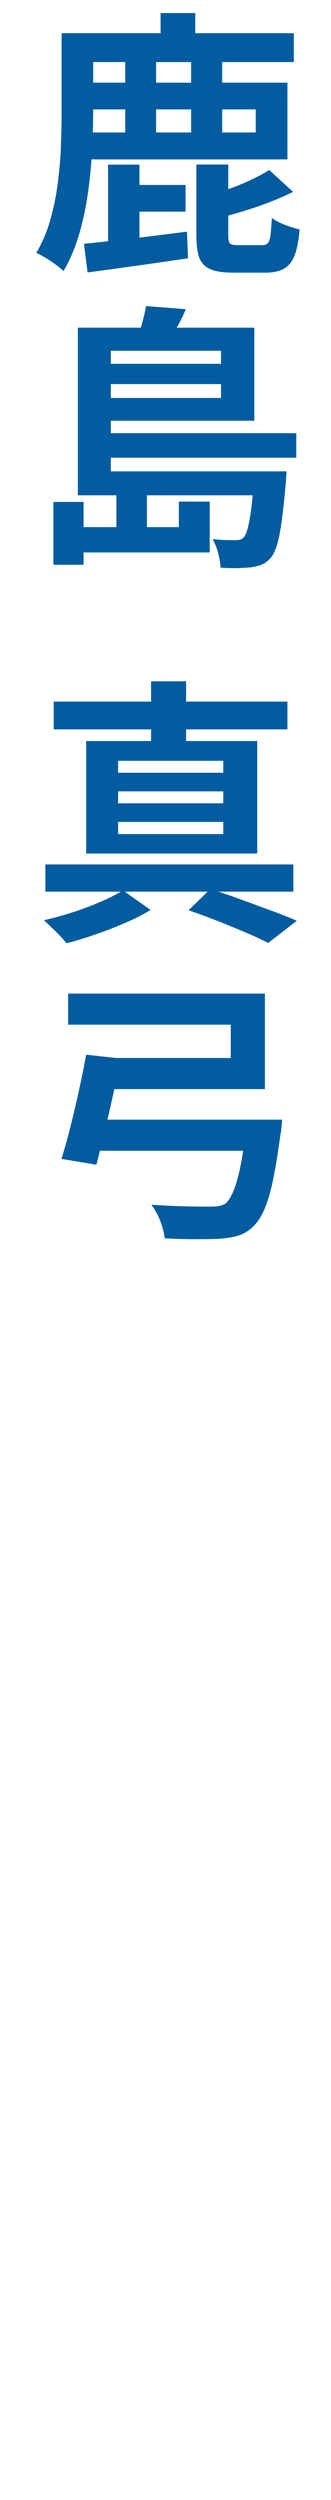 <?xml version="1.0" encoding="UTF-8"?>
<svg id="_レイヤー_1" data-name="レイヤー 1" xmlns="http://www.w3.org/2000/svg" width="31" height="234" viewBox="0 0 31 234">
  <path d="M8.72,10.65c0,1.08-.04,2.25-.1,3.52-.07,1.27-.2,2.58-.39,3.93-.19,1.34-.47,2.64-.84,3.89-.37,1.25-.85,2.38-1.44,3.38-.17-.17-.42-.37-.73-.6-.31-.23-.63-.44-.96-.64-.33-.2-.62-.35-.86-.46.55-.94.99-1.95,1.3-3.06.31-1.1.55-2.23.7-3.39s.26-2.3.3-3.43.07-2.18.07-3.15V3.11h2.96v7.54ZM27.52,3.11v2.7H7.21v-2.7h20.31ZM26.92,7.74v7.18H7.78v-2.52h16.17v-2.16H7.78v-2.5h19.14ZM7.86,22.82c1.23-.12,2.7-.29,4.42-.49s3.46-.42,5.23-.65l.1,2.5c-1.65.24-3.3.48-4.95.71-1.66.23-3.14.44-4.46.61l-.34-2.68ZM13.06,15.41v8.56h-2.94v-8.56h2.94ZM17.38,17.31v2.5h-5.9v-2.5h5.9ZM14.62,5.64v8.01h-2.89V5.64h2.89ZM18.29,1.22v3.69h-3.25V1.22h3.25ZM20.81,5.64v8.01h-2.91V5.64h2.91ZM21.38,22.04c0,.4.05.65.16.75.1.1.36.16.75.16h2.26c.22,0,.4-.06.52-.18s.21-.37.26-.74c.05-.37.09-.91.13-1.63.29.23.7.44,1.21.64.51.2.97.34,1.39.43-.09,1.06-.25,1.88-.48,2.46-.23.58-.57.99-1,1.23-.43.24-1.01.36-1.74.36h-3.02c-.92,0-1.63-.11-2.13-.33s-.84-.58-1.03-1.08c-.18-.5-.27-1.19-.27-2.05v-6.66h2.99v6.63ZM27.44,17.96c-.66.33-1.37.64-2.13.94s-1.54.56-2.33.81c-.79.24-1.56.46-2.3.65-.07-.29-.19-.65-.36-1.07-.17-.42-.35-.76-.52-1.04.66-.21,1.32-.44,1.99-.69s1.3-.52,1.9-.81c.6-.29,1.1-.57,1.52-.84l2.24,2.05Z" fill="#025c9f"/>
  <path d="M5,46.98h2.83v5.88h-2.83v-5.88ZM16.75,46.95h2.89v4.76H6.53v-2.37h10.22v-2.39ZM7.29,30.67h3.09v14.17h-3.09v-14.17ZM7.29,44.12h17.65v2.24H7.29v-2.24ZM8.95,34.05h12.56v1.9h-12.56v-1.9ZM8.95,40.55h18.8v2.29H8.95v-2.29ZM9.08,30.67h14.74v8.71h-14.74v-2.13h11.62v-4.42h-11.62v-2.16ZM10.9,46.17h2.86v4.34h-2.86v-4.34ZM13.68,28.65l3.72.29c-.26.64-.56,1.25-.9,1.82-.34.57-.64,1.07-.9,1.48l-2.76-.47c.16-.47.32-.99.48-1.56.16-.57.28-1.09.35-1.56ZM23.8,44.12h3.04c-.04.54-.06.91-.08,1.12-.12,1.42-.25,2.6-.38,3.55-.13.95-.28,1.69-.44,2.22s-.36.94-.58,1.2c-.26.29-.53.5-.82.62-.29.12-.61.21-.97.26-.29.04-.7.06-1.22.08-.52.02-1.08,0-1.69-.03-.02-.42-.1-.88-.23-1.38-.14-.5-.31-.94-.52-1.3.47.05.89.08,1.26.09.37,0,.65.01.85.01.17,0,.32-.01.44-.04.12-.03.24-.1.36-.22.14-.14.26-.42.38-.85.11-.42.22-1.04.33-1.83.1-.8.2-1.84.29-3.12v-.39Z" fill="#025c9f"/>
  <path d="M11.53,83.35l2.57,1.82c-.68.42-1.46.82-2.37,1.21-.9.39-1.83.75-2.78,1.08s-1.86.61-2.73.83c-.24-.31-.57-.68-.99-1.09s-.79-.77-1.12-1.07c.87-.19,1.77-.44,2.7-.74.94-.3,1.82-.64,2.65-1s1.52-.71,2.05-1.04ZM4.25,80.91h23.22v2.55H4.25v-2.55ZM5.03,65.67h21.89v2.6H5.03v-2.6ZM8.07,69.36h16.02v10.53H8.07v-10.53ZM11.06,71.21v1.12h9.85v-1.12h-9.85ZM11.06,74.07v1.12h9.85v-1.12h-9.85ZM11.06,76.93v1.14h9.85v-1.14h-9.85ZM14.15,63.77h3.28v6.58h-3.28v-6.58ZM17.66,85.2l2.03-1.98c.95.29,1.93.62,2.92.99,1,.36,1.95.72,2.86,1.05s1.69.65,2.33.92l-2.68,2.08c-.57-.29-1.26-.62-2.07-.96-.81-.35-1.67-.7-2.6-1.07-.93-.36-1.86-.71-2.8-1.04Z" fill="#025c9f"/>
  <path d="M8.07,98.72l3.25.36c-.23,1.09-.47,2.25-.74,3.46-.27,1.21-.54,2.38-.81,3.5s-.52,2.11-.74,2.98l-3.28-.55c.28-.85.55-1.83.83-2.94.28-1.11.55-2.26.81-3.45s.49-2.31.68-3.37ZM9.52,99.03h12.09v-3.12H6.38v-2.91h18.43v8.94h-15.29v-2.91ZM8.28,104.8h16.04v2.91H8.28v-2.91ZM23.1,104.8h3.33c-.04.33-.06.6-.08.82-.02.22-.04.39-.08.53-.23,1.72-.46,3.15-.7,4.3-.24,1.15-.52,2.08-.82,2.77-.3.69-.65,1.22-1.05,1.59-.43.42-.9.7-1.4.85-.5.15-1.13.25-1.87.3-.56.02-1.28.03-2.18.03s-1.85-.03-2.83-.08c-.04-.47-.17-1-.4-1.6-.23-.6-.52-1.11-.84-1.55.69.05,1.4.09,2.11.12.71.03,1.36.04,1.94.05s1.03.01,1.34.01c.35,0,.63-.01.86-.04.22-.03.44-.1.65-.22.28-.21.54-.62.79-1.22.25-.61.48-1.43.68-2.46s.39-2.29.56-3.78l.03-.42Z" fill="#025c9f"/>
</svg>